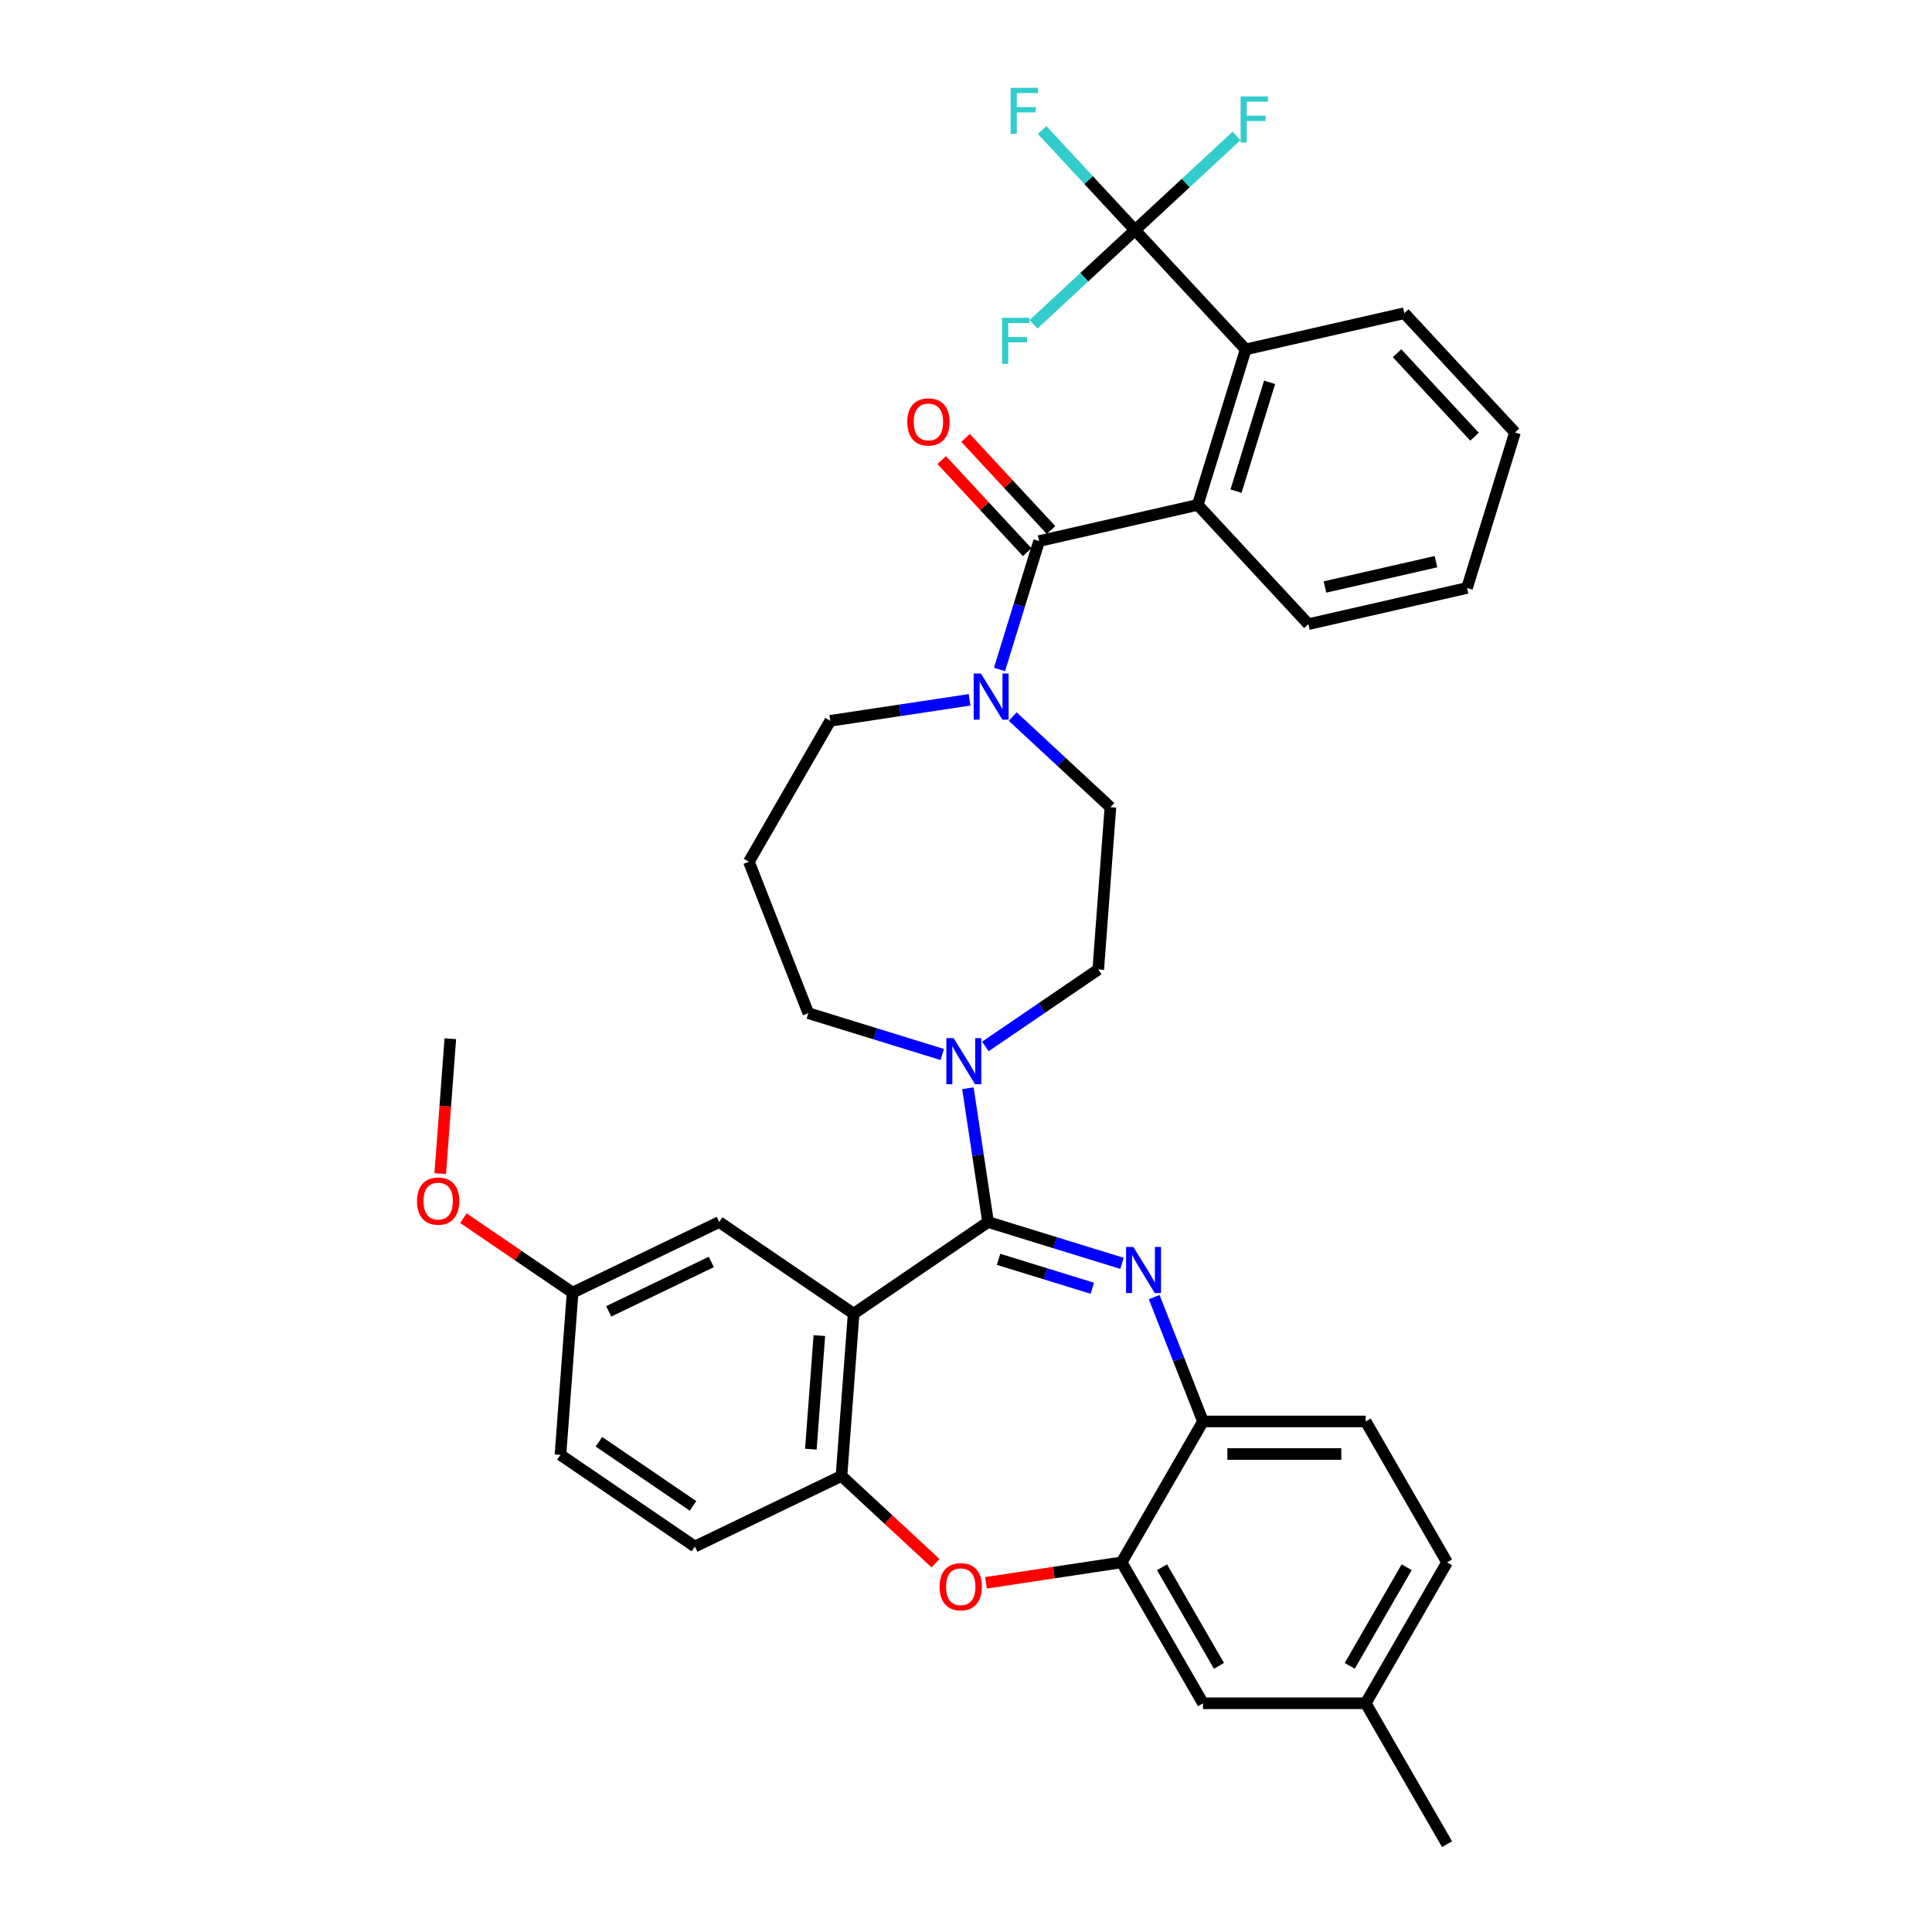 <?xml version='1.0' encoding='iso-8859-1'?>
<svg version='1.1' baseProfile='full'
              xmlns='http://www.w3.org/2000/svg'
                      xmlns:rdkit='http://www.rdkit.org/xml'
                      xmlns:xlink='http://www.w3.org/1999/xlink'
                  xml:space='preserve'
width='1000px' height='1000px' viewBox='0 0 1000 1000'>
<!-- END OF HEADER -->
<rect style='opacity:1.0;fill:#FFFFFF;stroke:none' width='1000' height='1000' x='0' y='0'> </rect>
<path class='bond-0' d='M 726.871,162.111 L 784.153,223.846' style='fill:none;fill-rule:evenodd;stroke:#000000;stroke-width:6px;stroke-linecap:butt;stroke-linejoin:miter;stroke-opacity:1' />
<path class='bond-0' d='M 723.116,182.828 L 763.213,226.042' style='fill:none;fill-rule:evenodd;stroke:#000000;stroke-width:6px;stroke-linecap:butt;stroke-linejoin:miter;stroke-opacity:1' />
<path class='bond-1' d='M 726.871,162.111 L 644.765,180.851' style='fill:none;fill-rule:evenodd;stroke:#000000;stroke-width:6px;stroke-linecap:butt;stroke-linejoin:miter;stroke-opacity:1' />
<path class='bond-2' d='M 501.862,362.223 L 465.799,367.658' style='fill:none;fill-rule:evenodd;stroke:#0000FF;stroke-width:6px;stroke-linecap:butt;stroke-linejoin:miter;stroke-opacity:1' />
<path class='bond-2' d='M 465.799,367.658 L 429.736,373.094' style='fill:none;fill-rule:evenodd;stroke:#000000;stroke-width:6px;stroke-linecap:butt;stroke-linejoin:miter;stroke-opacity:1' />
<path class='bond-3' d='M 517.34,346.512 L 527.588,313.289' style='fill:none;fill-rule:evenodd;stroke:#0000FF;stroke-width:6px;stroke-linecap:butt;stroke-linejoin:miter;stroke-opacity:1' />
<path class='bond-3' d='M 527.588,313.289 L 537.836,280.067' style='fill:none;fill-rule:evenodd;stroke:#000000;stroke-width:6px;stroke-linecap:butt;stroke-linejoin:miter;stroke-opacity:1' />
<path class='bond-4' d='M 524.163,370.888 L 549.455,394.356' style='fill:none;fill-rule:evenodd;stroke:#0000FF;stroke-width:6px;stroke-linecap:butt;stroke-linejoin:miter;stroke-opacity:1' />
<path class='bond-4' d='M 549.455,394.356 L 574.748,417.824' style='fill:none;fill-rule:evenodd;stroke:#000000;stroke-width:6px;stroke-linecap:butt;stroke-linejoin:miter;stroke-opacity:1' />
<path class='bond-5' d='M 544.009,274.338 L 521.895,250.505' style='fill:none;fill-rule:evenodd;stroke:#000000;stroke-width:6px;stroke-linecap:butt;stroke-linejoin:miter;stroke-opacity:1' />
<path class='bond-5' d='M 521.895,250.505 L 499.781,226.671' style='fill:none;fill-rule:evenodd;stroke:#FF0000;stroke-width:6px;stroke-linecap:butt;stroke-linejoin:miter;stroke-opacity:1' />
<path class='bond-5' d='M 531.662,285.795 L 509.548,261.961' style='fill:none;fill-rule:evenodd;stroke:#000000;stroke-width:6px;stroke-linecap:butt;stroke-linejoin:miter;stroke-opacity:1' />
<path class='bond-5' d='M 509.548,261.961 L 487.434,238.128' style='fill:none;fill-rule:evenodd;stroke:#FF0000;stroke-width:6px;stroke-linecap:butt;stroke-linejoin:miter;stroke-opacity:1' />
<path class='bond-6' d='M 537.836,280.067 L 619.942,261.326' style='fill:none;fill-rule:evenodd;stroke:#000000;stroke-width:6px;stroke-linecap:butt;stroke-linejoin:miter;stroke-opacity:1' />
<path class='bond-7' d='M 784.153,223.846 L 759.329,304.322' style='fill:none;fill-rule:evenodd;stroke:#000000;stroke-width:6px;stroke-linecap:butt;stroke-linejoin:miter;stroke-opacity:1' />
<path class='bond-8' d='M 759.329,304.322 L 677.224,323.062' style='fill:none;fill-rule:evenodd;stroke:#000000;stroke-width:6px;stroke-linecap:butt;stroke-linejoin:miter;stroke-opacity:1' />
<path class='bond-8' d='M 743.266,290.712 L 685.792,303.83' style='fill:none;fill-rule:evenodd;stroke:#000000;stroke-width:6px;stroke-linecap:butt;stroke-linejoin:miter;stroke-opacity:1' />
<path class='bond-9' d='M 748.992,808.677 L 706.884,881.611' style='fill:none;fill-rule:evenodd;stroke:#000000;stroke-width:6px;stroke-linecap:butt;stroke-linejoin:miter;stroke-opacity:1' />
<path class='bond-9' d='M 728.089,811.195 L 698.613,862.249' style='fill:none;fill-rule:evenodd;stroke:#000000;stroke-width:6px;stroke-linecap:butt;stroke-linejoin:miter;stroke-opacity:1' />
<path class='bond-10' d='M 748.992,808.677 L 706.884,735.743' style='fill:none;fill-rule:evenodd;stroke:#000000;stroke-width:6px;stroke-linecap:butt;stroke-linejoin:miter;stroke-opacity:1' />
<path class='bond-11' d='M 706.884,881.611 L 748.992,954.545' style='fill:none;fill-rule:evenodd;stroke:#000000;stroke-width:6px;stroke-linecap:butt;stroke-linejoin:miter;stroke-opacity:1' />
<path class='bond-12' d='M 706.884,881.611 L 622.666,881.611' style='fill:none;fill-rule:evenodd;stroke:#000000;stroke-width:6px;stroke-linecap:butt;stroke-linejoin:miter;stroke-opacity:1' />
<path class='bond-13' d='M 622.666,881.611 L 580.558,808.677' style='fill:none;fill-rule:evenodd;stroke:#000000;stroke-width:6px;stroke-linecap:butt;stroke-linejoin:miter;stroke-opacity:1' />
<path class='bond-13' d='M 630.937,862.249 L 601.461,811.195' style='fill:none;fill-rule:evenodd;stroke:#000000;stroke-width:6px;stroke-linecap:butt;stroke-linejoin:miter;stroke-opacity:1' />
<path class='bond-14' d='M 706.884,735.743 L 622.666,735.743' style='fill:none;fill-rule:evenodd;stroke:#000000;stroke-width:6px;stroke-linecap:butt;stroke-linejoin:miter;stroke-opacity:1' />
<path class='bond-14' d='M 694.251,752.586 L 635.299,752.586' style='fill:none;fill-rule:evenodd;stroke:#000000;stroke-width:6px;stroke-linecap:butt;stroke-linejoin:miter;stroke-opacity:1' />
<path class='bond-15' d='M 580.558,808.677 L 622.666,735.743' style='fill:none;fill-rule:evenodd;stroke:#000000;stroke-width:6px;stroke-linecap:butt;stroke-linejoin:miter;stroke-opacity:1' />
<path class='bond-16' d='M 580.558,808.677 L 545.446,813.969' style='fill:none;fill-rule:evenodd;stroke:#000000;stroke-width:6px;stroke-linecap:butt;stroke-linejoin:miter;stroke-opacity:1' />
<path class='bond-16' d='M 545.446,813.969 L 510.335,819.261' style='fill:none;fill-rule:evenodd;stroke:#FF0000;stroke-width:6px;stroke-linecap:butt;stroke-linejoin:miter;stroke-opacity:1' />
<path class='bond-17' d='M 622.666,735.743 L 610.036,703.56' style='fill:none;fill-rule:evenodd;stroke:#000000;stroke-width:6px;stroke-linecap:butt;stroke-linejoin:miter;stroke-opacity:1' />
<path class='bond-17' d='M 610.036,703.56 L 597.405,671.378' style='fill:none;fill-rule:evenodd;stroke:#0000FF;stroke-width:6px;stroke-linecap:butt;stroke-linejoin:miter;stroke-opacity:1' />
<path class='bond-18' d='M 580.748,653.908 L 546.086,643.216' style='fill:none;fill-rule:evenodd;stroke:#0000FF;stroke-width:6px;stroke-linecap:butt;stroke-linejoin:miter;stroke-opacity:1' />
<path class='bond-18' d='M 546.086,643.216 L 511.423,632.524' style='fill:none;fill-rule:evenodd;stroke:#000000;stroke-width:6px;stroke-linecap:butt;stroke-linejoin:miter;stroke-opacity:1' />
<path class='bond-18' d='M 565.385,666.795 L 541.121,659.311' style='fill:none;fill-rule:evenodd;stroke:#0000FF;stroke-width:6px;stroke-linecap:butt;stroke-linejoin:miter;stroke-opacity:1' />
<path class='bond-18' d='M 541.121,659.311 L 516.857,651.827' style='fill:none;fill-rule:evenodd;stroke:#000000;stroke-width:6px;stroke-linecap:butt;stroke-linejoin:miter;stroke-opacity:1' />
<path class='bond-19' d='M 484.228,809.117 L 459.887,786.532' style='fill:none;fill-rule:evenodd;stroke:#FF0000;stroke-width:6px;stroke-linecap:butt;stroke-linejoin:miter;stroke-opacity:1' />
<path class='bond-19' d='M 459.887,786.532 L 435.546,763.947' style='fill:none;fill-rule:evenodd;stroke:#000000;stroke-width:6px;stroke-linecap:butt;stroke-linejoin:miter;stroke-opacity:1' />
<path class='bond-20' d='M 511.423,632.524 L 441.839,679.965' style='fill:none;fill-rule:evenodd;stroke:#000000;stroke-width:6px;stroke-linecap:butt;stroke-linejoin:miter;stroke-opacity:1' />
<path class='bond-21' d='M 511.423,632.524 L 506.204,597.901' style='fill:none;fill-rule:evenodd;stroke:#000000;stroke-width:6px;stroke-linecap:butt;stroke-linejoin:miter;stroke-opacity:1' />
<path class='bond-21' d='M 506.204,597.901 L 500.986,563.278' style='fill:none;fill-rule:evenodd;stroke:#0000FF;stroke-width:6px;stroke-linecap:butt;stroke-linejoin:miter;stroke-opacity:1' />
<path class='bond-22' d='M 441.839,679.965 L 435.546,763.947' style='fill:none;fill-rule:evenodd;stroke:#000000;stroke-width:6px;stroke-linecap:butt;stroke-linejoin:miter;stroke-opacity:1' />
<path class='bond-22' d='M 424.099,691.304 L 419.694,750.091' style='fill:none;fill-rule:evenodd;stroke:#000000;stroke-width:6px;stroke-linecap:butt;stroke-linejoin:miter;stroke-opacity:1' />
<path class='bond-23' d='M 441.839,679.965 L 372.256,632.524' style='fill:none;fill-rule:evenodd;stroke:#000000;stroke-width:6px;stroke-linecap:butt;stroke-linejoin:miter;stroke-opacity:1' />
<path class='bond-24' d='M 435.546,763.947 L 359.669,800.487' style='fill:none;fill-rule:evenodd;stroke:#000000;stroke-width:6px;stroke-linecap:butt;stroke-linejoin:miter;stroke-opacity:1' />
<path class='bond-25' d='M 359.669,800.487 L 290.085,753.046' style='fill:none;fill-rule:evenodd;stroke:#000000;stroke-width:6px;stroke-linecap:butt;stroke-linejoin:miter;stroke-opacity:1' />
<path class='bond-25' d='M 358.719,779.454 L 310.011,746.245' style='fill:none;fill-rule:evenodd;stroke:#000000;stroke-width:6px;stroke-linecap:butt;stroke-linejoin:miter;stroke-opacity:1' />
<path class='bond-26' d='M 290.085,753.046 L 296.379,669.064' style='fill:none;fill-rule:evenodd;stroke:#000000;stroke-width:6px;stroke-linecap:butt;stroke-linejoin:miter;stroke-opacity:1' />
<path class='bond-27' d='M 296.379,669.064 L 268.114,649.794' style='fill:none;fill-rule:evenodd;stroke:#000000;stroke-width:6px;stroke-linecap:butt;stroke-linejoin:miter;stroke-opacity:1' />
<path class='bond-27' d='M 268.114,649.794 L 239.849,630.523' style='fill:none;fill-rule:evenodd;stroke:#FF0000;stroke-width:6px;stroke-linecap:butt;stroke-linejoin:miter;stroke-opacity:1' />
<path class='bond-28' d='M 296.379,669.064 L 372.256,632.524' style='fill:none;fill-rule:evenodd;stroke:#000000;stroke-width:6px;stroke-linecap:butt;stroke-linejoin:miter;stroke-opacity:1' />
<path class='bond-28' d='M 315.068,678.759 L 368.182,653.18' style='fill:none;fill-rule:evenodd;stroke:#000000;stroke-width:6px;stroke-linecap:butt;stroke-linejoin:miter;stroke-opacity:1' />
<path class='bond-29' d='M 510.021,541.645 L 539.238,521.726' style='fill:none;fill-rule:evenodd;stroke:#0000FF;stroke-width:6px;stroke-linecap:butt;stroke-linejoin:miter;stroke-opacity:1' />
<path class='bond-29' d='M 539.238,521.726 L 568.454,501.806' style='fill:none;fill-rule:evenodd;stroke:#000000;stroke-width:6px;stroke-linecap:butt;stroke-linejoin:miter;stroke-opacity:1' />
<path class='bond-30' d='M 487.721,545.808 L 453.058,535.116' style='fill:none;fill-rule:evenodd;stroke:#0000FF;stroke-width:6px;stroke-linecap:butt;stroke-linejoin:miter;stroke-opacity:1' />
<path class='bond-30' d='M 453.058,535.116 L 418.395,524.424' style='fill:none;fill-rule:evenodd;stroke:#000000;stroke-width:6px;stroke-linecap:butt;stroke-linejoin:miter;stroke-opacity:1' />
<path class='bond-31' d='M 387.627,446.028 L 418.395,524.424' style='fill:none;fill-rule:evenodd;stroke:#000000;stroke-width:6px;stroke-linecap:butt;stroke-linejoin:miter;stroke-opacity:1' />
<path class='bond-32' d='M 387.627,446.028 L 429.736,373.094' style='fill:none;fill-rule:evenodd;stroke:#000000;stroke-width:6px;stroke-linecap:butt;stroke-linejoin:miter;stroke-opacity:1' />
<path class='bond-33' d='M 568.454,501.806 L 574.748,417.824' style='fill:none;fill-rule:evenodd;stroke:#000000;stroke-width:6px;stroke-linecap:butt;stroke-linejoin:miter;stroke-opacity:1' />
<path class='bond-34' d='M 227.857,607.458 L 230.473,572.55' style='fill:none;fill-rule:evenodd;stroke:#FF0000;stroke-width:6px;stroke-linecap:butt;stroke-linejoin:miter;stroke-opacity:1' />
<path class='bond-34' d='M 230.473,572.55 L 233.089,537.641' style='fill:none;fill-rule:evenodd;stroke:#000000;stroke-width:6px;stroke-linecap:butt;stroke-linejoin:miter;stroke-opacity:1' />
<path class='bond-35' d='M 677.224,323.062 L 619.942,261.326' style='fill:none;fill-rule:evenodd;stroke:#000000;stroke-width:6px;stroke-linecap:butt;stroke-linejoin:miter;stroke-opacity:1' />
<path class='bond-36' d='M 619.942,261.326 L 644.765,180.851' style='fill:none;fill-rule:evenodd;stroke:#000000;stroke-width:6px;stroke-linecap:butt;stroke-linejoin:miter;stroke-opacity:1' />
<path class='bond-36' d='M 639.76,254.22 L 657.137,197.887' style='fill:none;fill-rule:evenodd;stroke:#000000;stroke-width:6px;stroke-linecap:butt;stroke-linejoin:miter;stroke-opacity:1' />
<path class='bond-37' d='M 644.765,180.851 L 587.483,119.115' style='fill:none;fill-rule:evenodd;stroke:#000000;stroke-width:6px;stroke-linecap:butt;stroke-linejoin:miter;stroke-opacity:1' />
<path class='bond-38' d='M 587.483,119.115 L 563.44,93.203' style='fill:none;fill-rule:evenodd;stroke:#000000;stroke-width:6px;stroke-linecap:butt;stroke-linejoin:miter;stroke-opacity:1' />
<path class='bond-38' d='M 563.44,93.203 L 539.397,67.291' style='fill:none;fill-rule:evenodd;stroke:#33CCCC;stroke-width:6px;stroke-linecap:butt;stroke-linejoin:miter;stroke-opacity:1' />
<path class='bond-39' d='M 587.483,119.115 L 613.752,94.741' style='fill:none;fill-rule:evenodd;stroke:#000000;stroke-width:6px;stroke-linecap:butt;stroke-linejoin:miter;stroke-opacity:1' />
<path class='bond-39' d='M 613.752,94.741 L 640.022,70.366' style='fill:none;fill-rule:evenodd;stroke:#33CCCC;stroke-width:6px;stroke-linecap:butt;stroke-linejoin:miter;stroke-opacity:1' />
<path class='bond-40' d='M 587.483,119.115 L 561.213,143.49' style='fill:none;fill-rule:evenodd;stroke:#000000;stroke-width:6px;stroke-linecap:butt;stroke-linejoin:miter;stroke-opacity:1' />
<path class='bond-40' d='M 561.213,143.49 L 534.944,167.864' style='fill:none;fill-rule:evenodd;stroke:#33CCCC;stroke-width:6px;stroke-linecap:butt;stroke-linejoin:miter;stroke-opacity:1' />
<path  class='atom-1' d='M 507.74 348.617
L 515.556 361.25
Q 516.331 362.496, 517.577 364.753
Q 518.823 367.01, 518.891 367.145
L 518.891 348.617
L 522.057 348.617
L 522.057 372.467
L 518.79 372.467
L 510.402 358.656
Q 509.425 357.039, 508.38 355.186
Q 507.37 353.333, 507.067 352.76
L 507.067 372.467
L 503.968 372.467
L 503.968 348.617
L 507.74 348.617
' fill='#0000FF'/>
<path  class='atom-3' d='M 469.605 218.398
Q 469.605 212.672, 472.435 209.471
Q 475.265 206.271, 480.554 206.271
Q 485.842 206.271, 488.672 209.471
Q 491.502 212.672, 491.502 218.398
Q 491.502 224.192, 488.639 227.494
Q 485.775 230.761, 480.554 230.761
Q 475.299 230.761, 472.435 227.494
Q 469.605 224.226, 469.605 218.398
M 480.554 228.066
Q 484.192 228.066, 486.146 225.641
Q 488.133 223.182, 488.133 218.398
Q 488.133 213.716, 486.146 211.358
Q 484.192 208.966, 480.554 208.966
Q 476.915 208.966, 474.928 211.324
Q 472.974 213.682, 472.974 218.398
Q 472.974 223.216, 474.928 225.641
Q 476.915 228.066, 480.554 228.066
' fill='#FF0000'/>
<path  class='atom-12' d='M 586.627 645.422
L 594.442 658.055
Q 595.217 659.301, 596.463 661.558
Q 597.709 663.815, 597.777 663.95
L 597.777 645.422
L 600.943 645.422
L 600.943 669.272
L 597.676 669.272
L 589.288 655.461
Q 588.311 653.844, 587.267 651.991
Q 586.256 650.138, 585.953 649.566
L 585.953 669.272
L 582.854 669.272
L 582.854 645.422
L 586.627 645.422
' fill='#0000FF'/>
<path  class='atom-13' d='M 486.333 821.296
Q 486.333 815.57, 489.163 812.369
Q 491.993 809.169, 497.281 809.169
Q 502.57 809.169, 505.4 812.369
Q 508.23 815.57, 508.23 821.296
Q 508.23 827.09, 505.366 830.392
Q 502.503 833.659, 497.281 833.659
Q 492.026 833.659, 489.163 830.392
Q 486.333 827.124, 486.333 821.296
M 497.281 830.964
Q 500.92 830.964, 502.873 828.539
Q 504.861 826.08, 504.861 821.296
Q 504.861 816.614, 502.873 814.256
Q 500.92 811.864, 497.281 811.864
Q 493.643 811.864, 491.656 814.222
Q 489.702 816.58, 489.702 821.296
Q 489.702 826.114, 491.656 828.539
Q 493.643 830.964, 497.281 830.964
' fill='#FF0000'/>
<path  class='atom-21' d='M 493.599 537.322
L 501.414 549.955
Q 502.189 551.201, 503.436 553.458
Q 504.682 555.715, 504.749 555.85
L 504.749 537.322
L 507.916 537.322
L 507.916 561.172
L 504.648 561.172
L 496.26 547.361
Q 495.283 545.744, 494.239 543.891
Q 493.228 542.038, 492.925 541.466
L 492.925 561.172
L 489.826 561.172
L 489.826 537.322
L 493.599 537.322
' fill='#0000FF'/>
<path  class='atom-27' d='M 215.847 621.69
Q 215.847 615.964, 218.677 612.763
Q 221.506 609.563, 226.795 609.563
Q 232.084 609.563, 234.914 612.763
Q 237.744 615.964, 237.744 621.69
Q 237.744 627.485, 234.88 630.786
Q 232.017 634.054, 226.795 634.054
Q 221.54 634.054, 218.677 630.786
Q 215.847 627.518, 215.847 621.69
M 226.795 631.359
Q 230.434 631.359, 232.387 628.933
Q 234.375 626.474, 234.375 621.69
Q 234.375 617.008, 232.387 614.65
Q 230.434 612.258, 226.795 612.258
Q 223.157 612.258, 221.17 614.616
Q 219.216 616.974, 219.216 621.69
Q 219.216 626.508, 221.17 628.933
Q 223.157 631.359, 226.795 631.359
' fill='#FF0000'/>
<path  class='atom-34' d='M 523.109 45.455
L 537.292 45.455
L 537.292 48.183
L 526.31 48.183
L 526.31 55.426
L 536.079 55.426
L 536.079 58.188
L 526.31 58.188
L 526.31 69.305
L 523.109 69.305
L 523.109 45.455
' fill='#33CCCC'/>
<path  class='atom-35' d='M 642.127 49.908
L 656.309 49.908
L 656.309 52.636
L 645.327 52.636
L 645.327 59.879
L 655.097 59.879
L 655.097 62.642
L 645.327 62.642
L 645.327 73.758
L 642.127 73.758
L 642.127 49.908
' fill='#33CCCC'/>
<path  class='atom-36' d='M 518.656 164.472
L 532.838 164.472
L 532.838 167.201
L 521.856 167.201
L 521.856 174.444
L 531.626 174.444
L 531.626 177.206
L 521.856 177.206
L 521.856 188.323
L 518.656 188.323
L 518.656 164.472
' fill='#33CCCC'/>
</svg>
